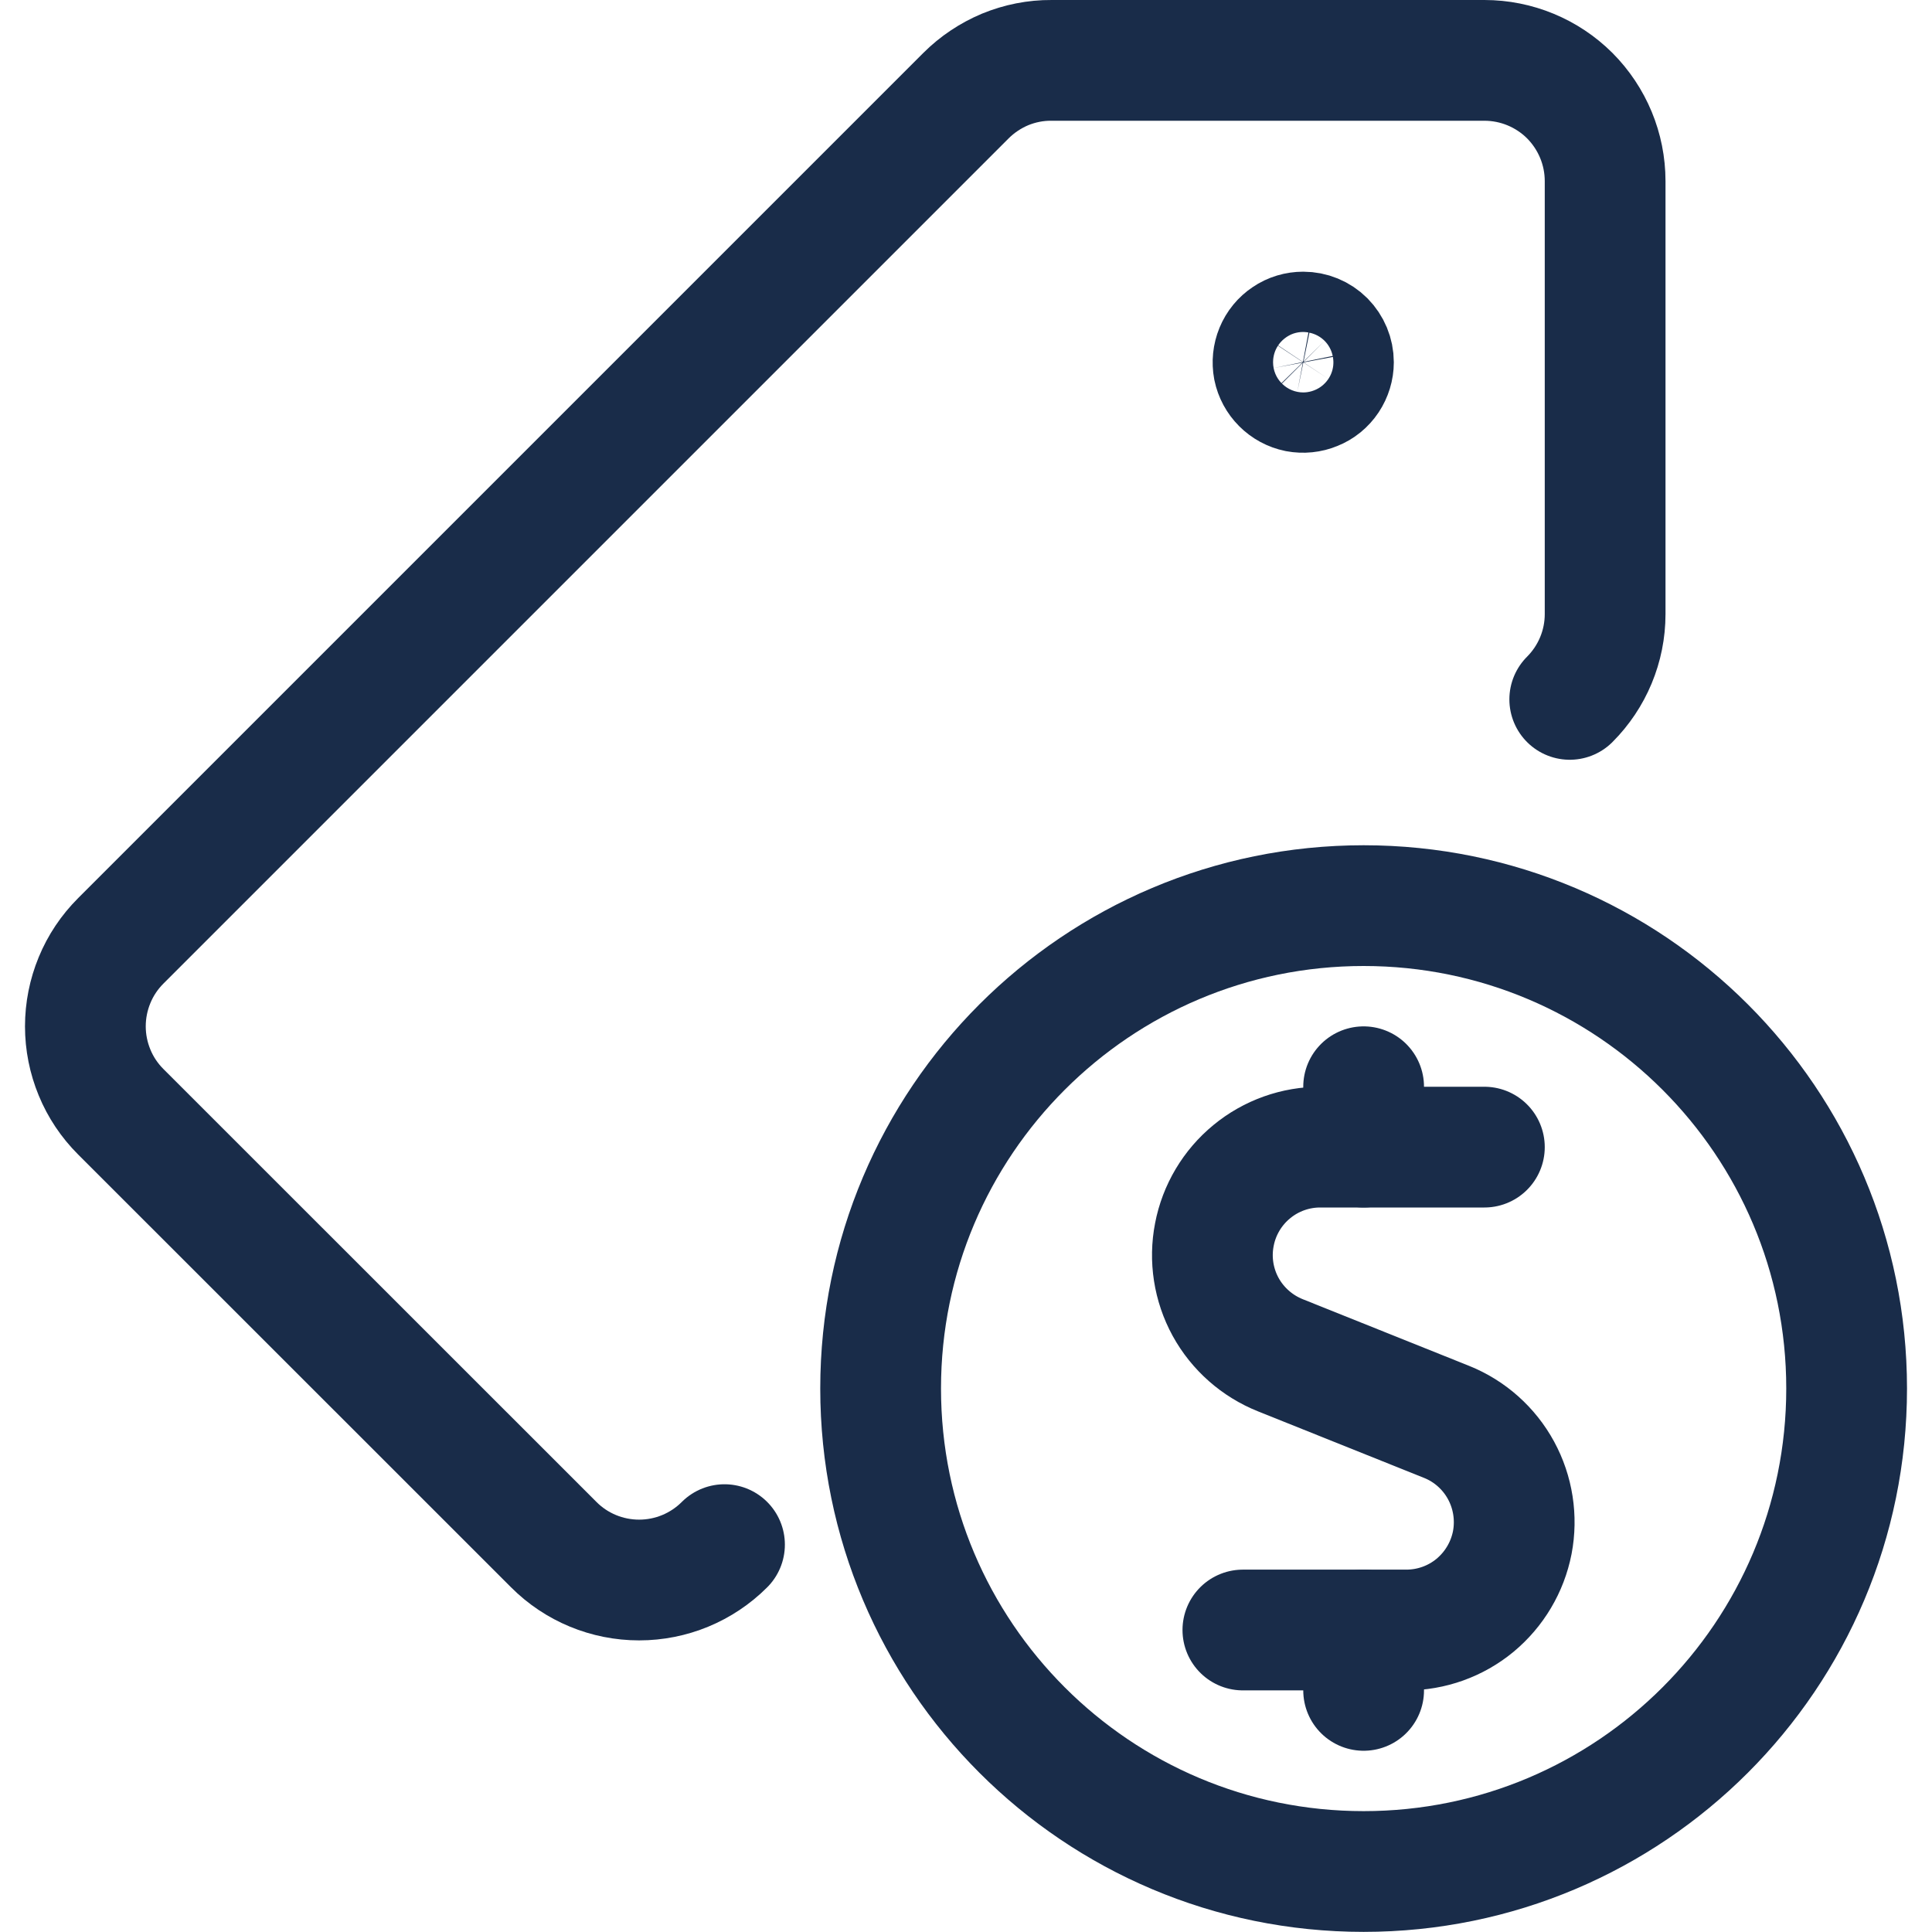 <svg width="16" height="16" viewBox="0 0 16 16" fill="none" xmlns="http://www.w3.org/2000/svg">
<path d="M6 12.792C5.812 12.98 5.558 13.085 5.293 13.085C5.028 13.085 4.773 12.98 4.586 12.792L1 9.207C0.907 9.114 0.833 9.004 0.783 8.882C0.733 8.761 0.707 8.631 0.707 8.5C0.707 8.368 0.733 8.238 0.783 8.117C0.833 7.995 0.907 7.885 1 7.792L8 0.792C8.093 0.699 8.203 0.626 8.324 0.575C8.446 0.525 8.576 0.499 8.707 0.5H12.293C12.558 0.5 12.812 0.605 13 0.792C13.187 0.98 13.293 1.234 13.293 1.5V5.086C13.293 5.351 13.187 5.605 13 5.792" stroke="#192C49" stroke-linecap="round" stroke-linejoin="round"/>
<path d="M10.793 2.75C10.743 2.75 10.695 2.764 10.654 2.792C10.613 2.819 10.581 2.858 10.562 2.904C10.543 2.95 10.538 3 10.547 3.048C10.557 3.097 10.581 3.141 10.616 3.176C10.651 3.211 10.695 3.235 10.744 3.245C10.792 3.254 10.843 3.249 10.888 3.23C10.934 3.212 10.973 3.18 11.001 3.138C11.028 3.097 11.043 3.049 11.043 3C11.043 2.933 11.016 2.87 10.97 2.823C10.923 2.776 10.859 2.75 10.793 2.75Z" stroke="#192C49" stroke-linecap="round" stroke-linejoin="round"/>
<path d="M12.293 9.5H10.937C10.729 9.499 10.527 9.571 10.367 9.703C10.206 9.835 10.096 10.02 10.057 10.224C10.017 10.428 10.05 10.64 10.15 10.823C10.25 11.005 10.411 11.147 10.604 11.224L11.979 11.775C12.172 11.852 12.332 11.995 12.431 12.177C12.53 12.359 12.563 12.571 12.524 12.775C12.484 12.979 12.375 13.162 12.215 13.295C12.055 13.427 11.854 13.499 11.646 13.499H10.293" stroke="#192C49" stroke-linecap="round" stroke-linejoin="round"/>
<path d="M11.293 9.5V9" stroke="#192C49" stroke-linecap="round" stroke-linejoin="round"/>
<path d="M11.293 13.999V13.499" stroke="#192C49" stroke-linecap="round" stroke-linejoin="round"/>
<path d="M11.293 15.499C13.502 15.499 15.293 13.709 15.293 11.499C15.293 9.29 13.502 7.5 11.293 7.5C9.084 7.5 7.293 9.29 7.293 11.499C7.293 13.709 9.084 15.499 11.293 15.499Z" stroke="#192C49" stroke-linecap="round" stroke-linejoin="round"/>
</svg>

